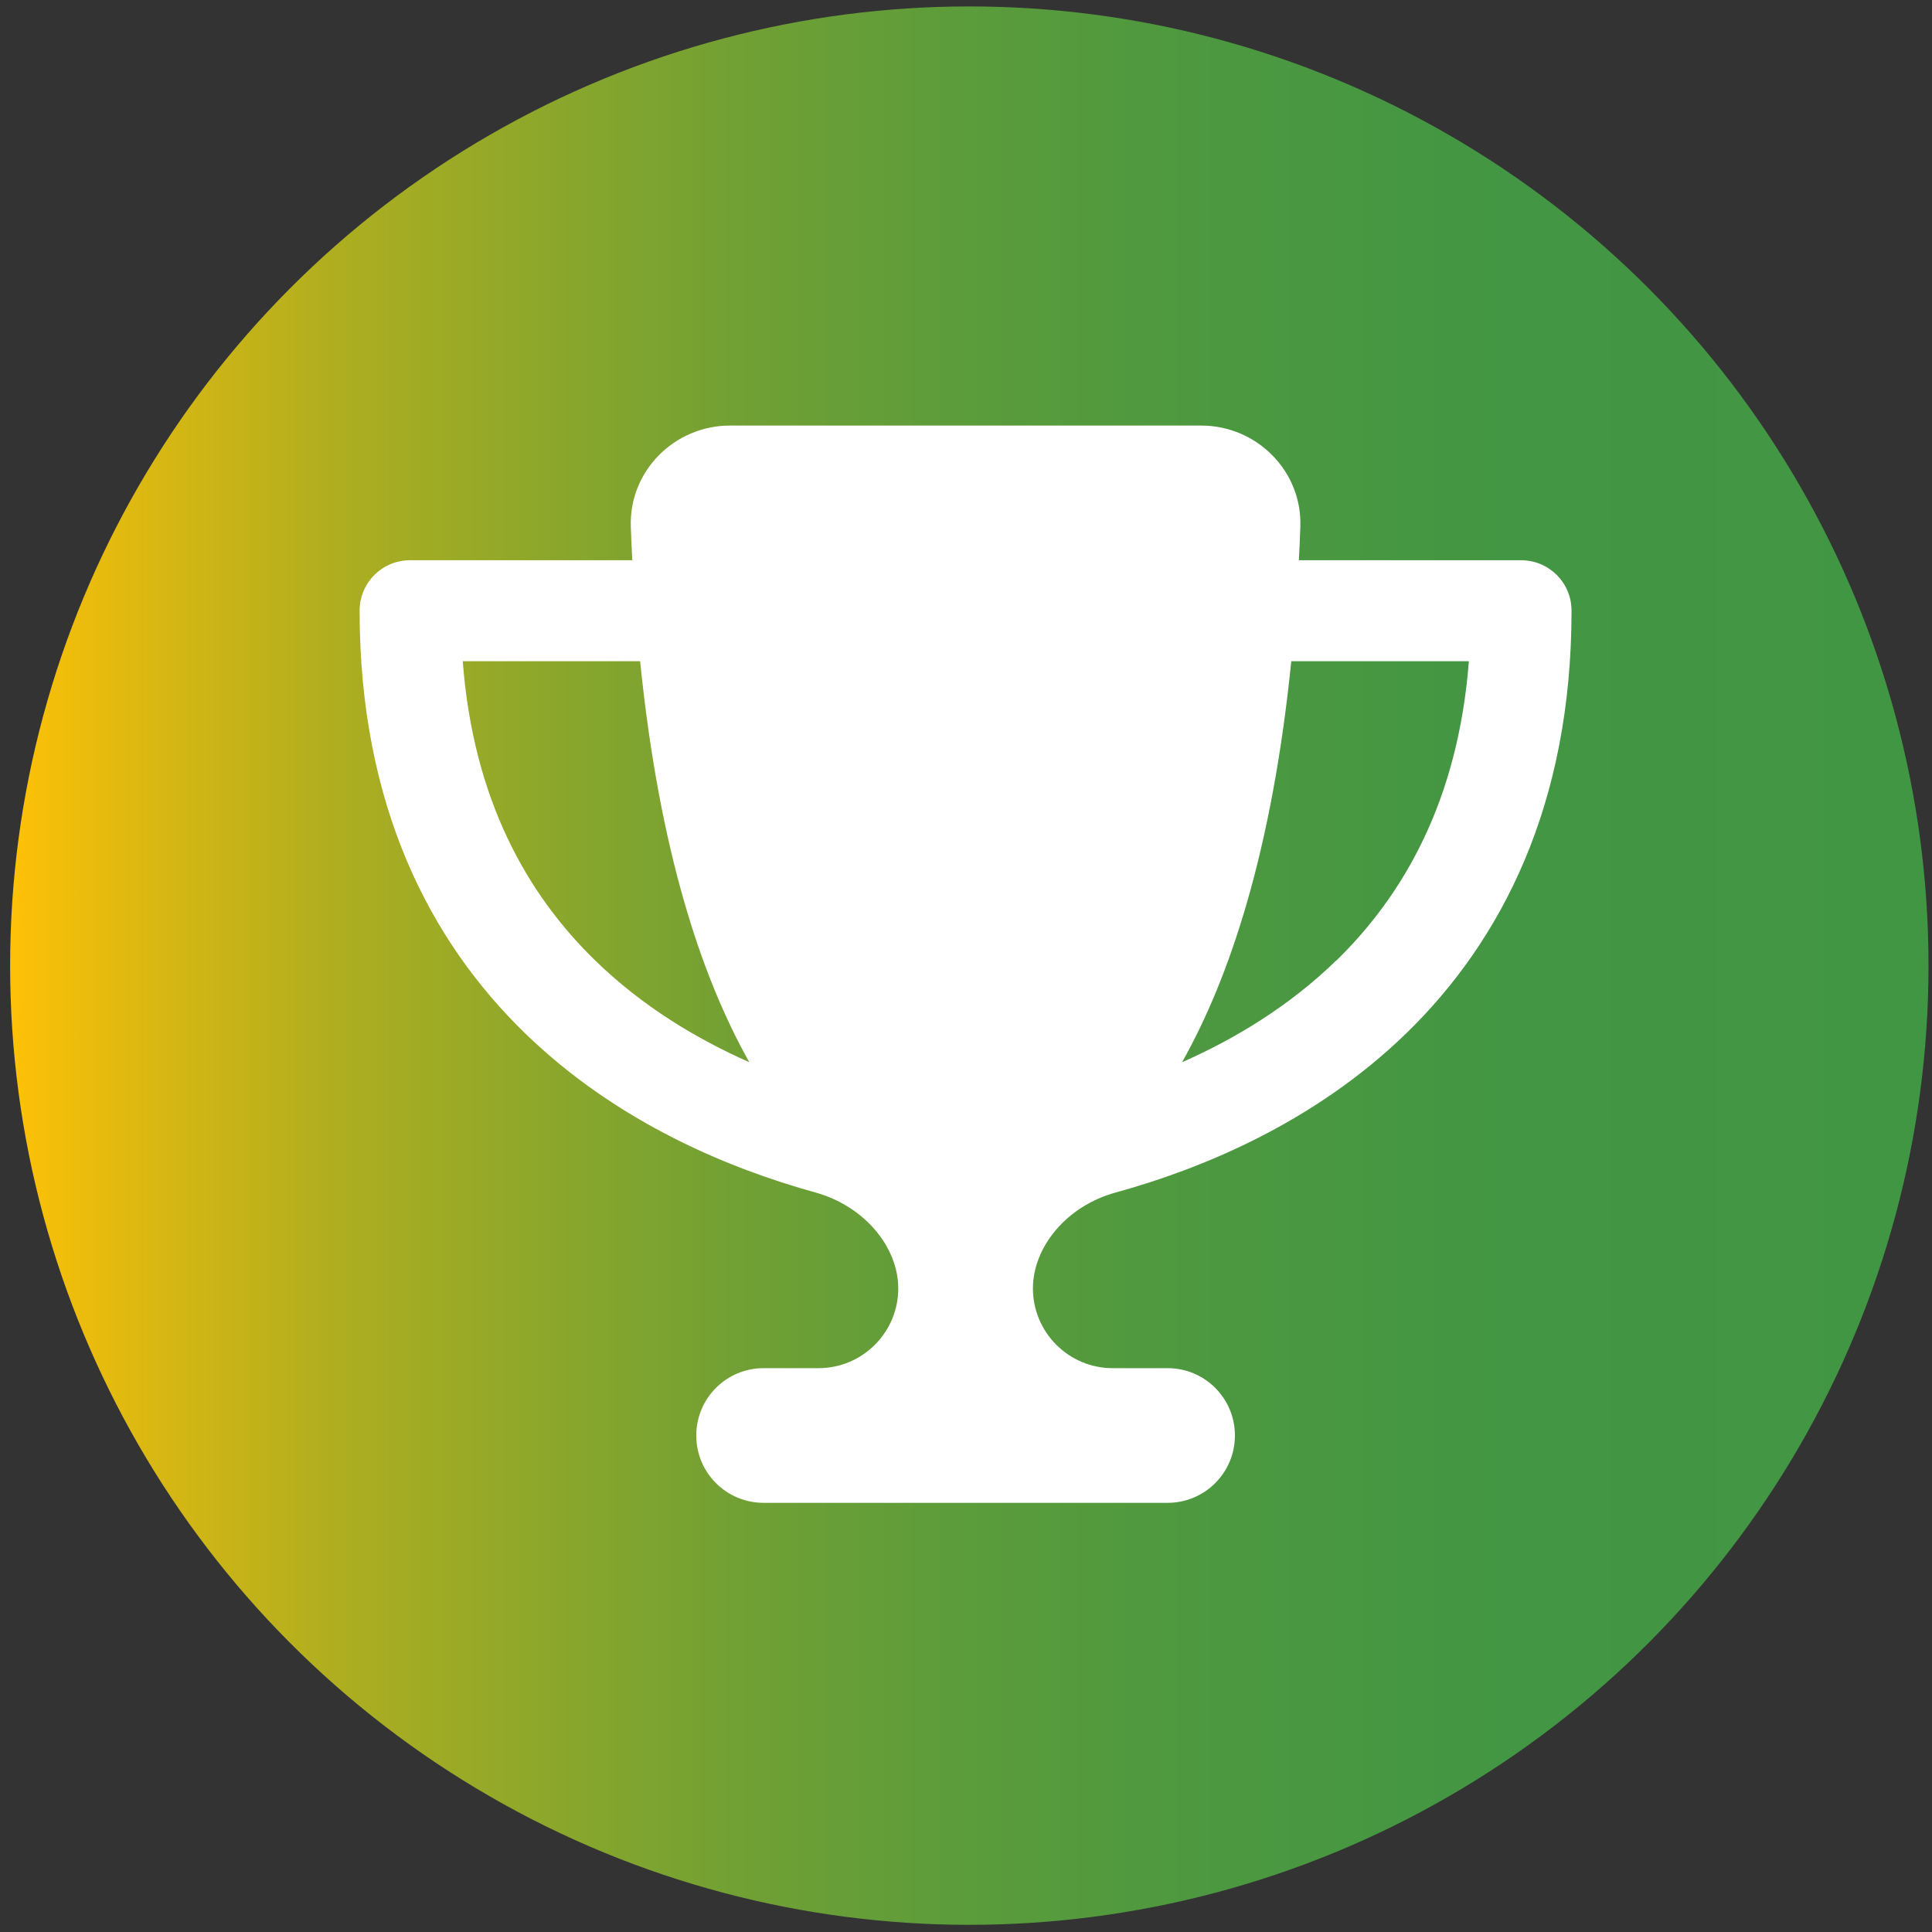 <?xml version="1.0" encoding="UTF-8"?><svg id="icons" xmlns="http://www.w3.org/2000/svg" xmlns:xlink="http://www.w3.org/1999/xlink" viewBox="0 0 621.74 621.74"><rect x="0" y="0" width="621.74" height="621.74" fill="#333333" stroke="none"/><defs><style>.cls-1{fill:url(#linear-gradient);}.cls-2{fill:#fff;}</style><linearGradient id="linear-gradient" x1="3.25" y1="310.75" x2="620.62" y2="310.75" gradientUnits="userSpaceOnUse"><stop offset="0" stop-color="#fec107"/><stop offset=".08" stop-color="#d6b713"/><stop offset=".17" stop-color="#aeae20"/><stop offset=".28" stop-color="#8ca72b"/><stop offset=".38" stop-color="#71a034"/><stop offset=".5" stop-color="#5b9c3b"/><stop offset=".63" stop-color="#4c9840"/><stop offset=".78" stop-color="#439643"/><stop offset="1" stop-color="#419644"/></linearGradient></defs><circle id="Circle_-_Green_-_Ywllow" class="cls-1" cx="311.94" cy="310.75" r="308.68"/><g id="Cup"><path class="cls-2" d="M386.57,136.95h-151.67c-17.94,0-32.57,14.76-31.89,32.64.14,3.59.27,7.18.47,10.7h-71.5c-9.01,0-16.25,7.24-16.25,16.25,0,62.7,22.68,106.3,53.15,135.89,29.99,29.18,66.56,43.87,93.51,51.32,15.84,4.4,26.68,17.6,26.68,30.88,0,14.15-11.51,25.66-25.66,25.66h-17.67c-11.98,0-21.67,9.68-21.67,21.67s9.68,21.67,21.67,21.67h130c11.98,0,21.67-9.68,21.67-21.67s-9.68-21.67-21.67-21.67h-17.67c-14.15,0-25.66-11.51-25.66-25.66,0-13.27,10.77-26.54,26.68-30.88,27.02-7.45,63.58-22.14,93.57-51.32,30.4-29.59,53.08-73.19,53.08-135.89,0-9.01-7.24-16.25-16.25-16.25h-71.5c.2-3.52.34-7.04.47-10.7.68-17.88-13.95-32.64-31.89-32.64ZM148.85,212.78h57.15c6.16,61.01,19.77,101.77,35.14,129.05-16.86-7.45-34.4-17.94-49.56-32.7-21.67-21.06-39.27-51.46-42.66-96.35h-.07ZM429.97,309.13c-15.17,14.76-32.7,25.26-49.56,32.7,15.37-27.29,28.98-68.05,35.14-129.05h57.15c-3.45,44.89-21.06,75.29-42.66,96.35h-.07Z"/></g></svg>